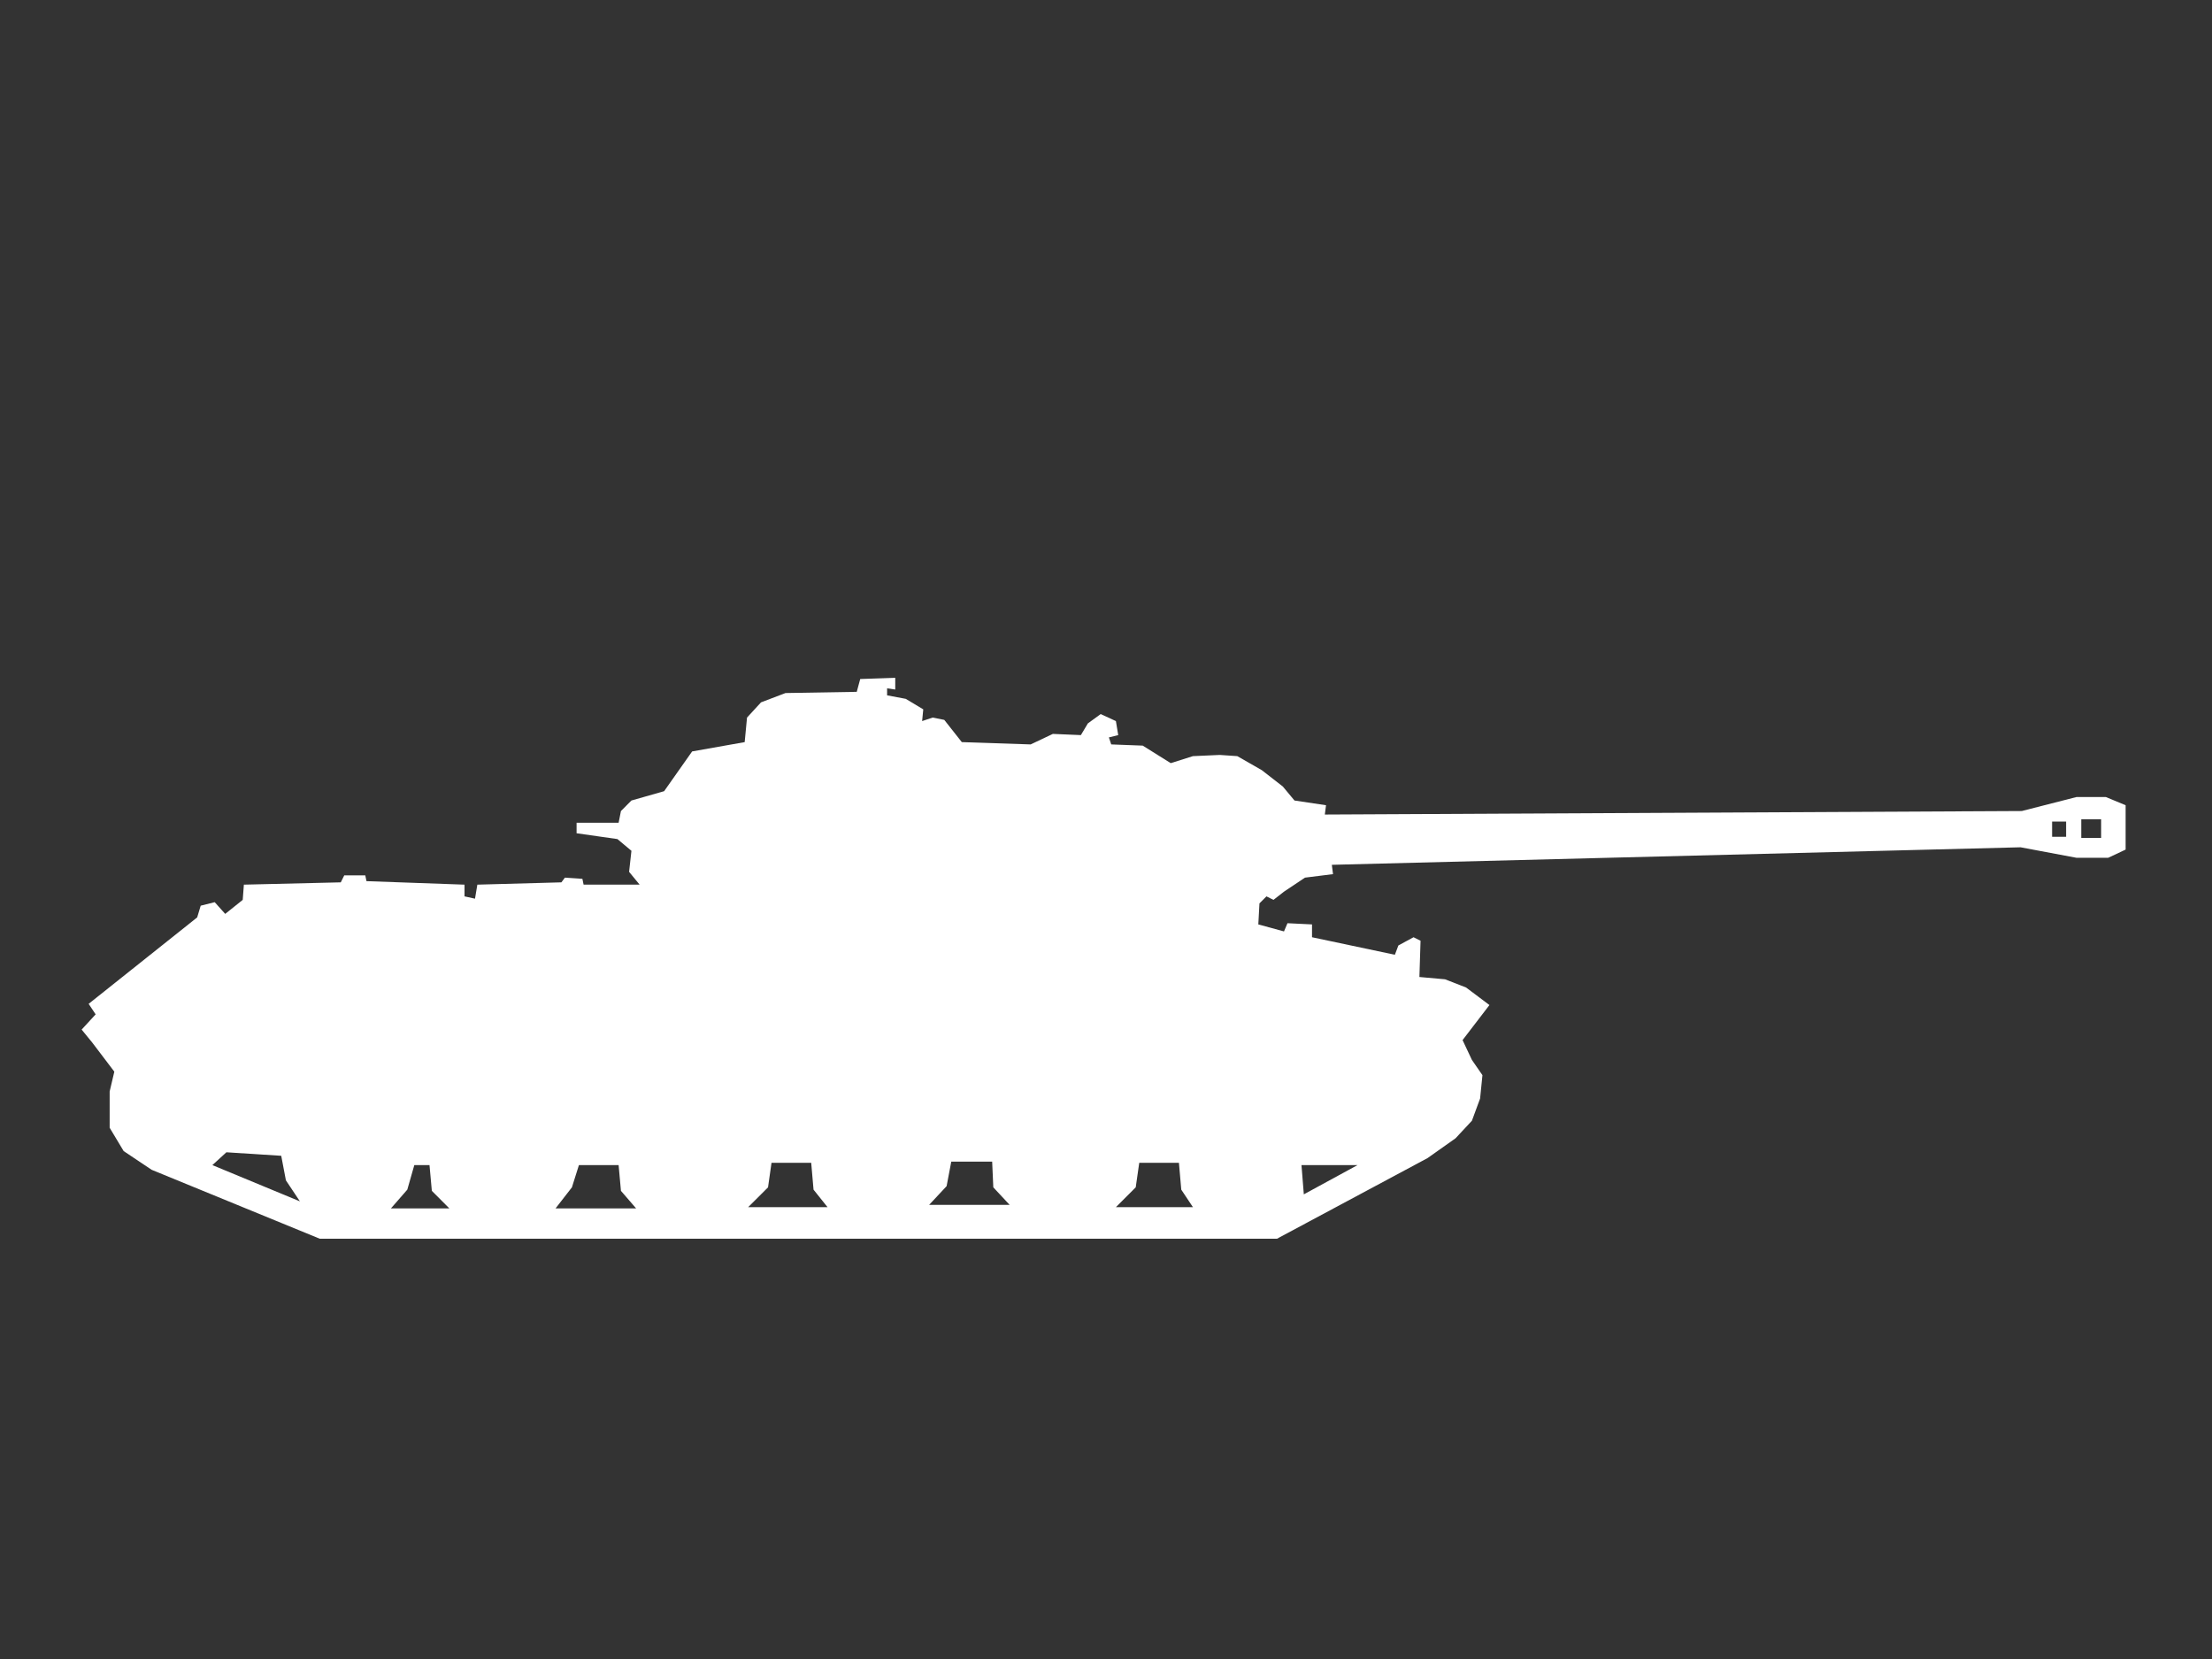 <?xml version="1.0" encoding="UTF-8" standalone="no"?>
<!DOCTYPE svg PUBLIC "-//W3C//DTD SVG 1.1//EN" "http://www.w3.org/Graphics/SVG/1.1/DTD/svg11.dtd">
<svg width="100%" height="100%" viewBox="0 0 284 213" version="1.1" xmlns="http://www.w3.org/2000/svg" xmlns:xlink="http://www.w3.org/1999/xlink" xml:space="preserve" xmlns:serif="http://www.serif.com/" style="fill-rule:evenodd;clip-rule:evenodd;stroke-linejoin:round;stroke-miterlimit:2;">
    <rect x="0" y="0" width="284" height="213" fill="#333333" stroke="none"/>
    <g transform="matrix(1,0,0,1,-1016.34,-3050.76)">
        <g transform="matrix(6,0,0,4.5,-5786.8,924.78)">
            <rect x="1133.86" y="472.441" width="47.244" height="47.244" style="fill:none;"/>
        </g>
        <g transform="matrix(-0.545,0,0,0.643,2008.47,2139.63)">
            <path d="M1644.99,1565.18L1644.44,1560.28L1641.14,1557.24L1635.37,1555.38L1618.59,1555.14L1617.77,1552.58L1609.52,1552.34L1609.52,1554.68L1611.44,1554.44L1611.44,1555.84L1607.04,1556.54L1602.92,1558.64L1603.19,1560.98L1600.72,1560.28L1597.97,1560.74L1593.84,1565.18L1577.62,1565.64L1572.39,1563.54L1565.79,1563.78L1564.14,1561.44L1561.12,1559.58L1557.54,1560.98L1556.99,1563.78L1559.19,1564.24L1558.64,1565.64L1551.22,1565.88L1544.62,1569.38L1539.39,1567.98L1533.07,1567.74L1528.94,1567.98L1523.17,1570.78L1518.22,1574.04L1515.47,1576.84L1508.04,1577.78L1508.32,1579.64L1344.14,1578.94L1331.22,1576.14L1324.34,1576.14L1319.67,1577.78L1319.67,1586.64L1323.79,1588.28L1331.22,1588.28L1344.42,1586.18L1506.67,1589.68L1506.39,1591.54L1512.99,1592.24L1517.94,1595.04L1520.42,1596.68L1522.07,1595.98L1523.72,1597.38L1523.99,1601.58L1517.94,1602.98L1517.12,1601.34L1511.34,1601.58L1511.34,1604.14L1491.82,1607.64L1490.99,1605.78L1487.42,1604.14L1485.77,1604.84L1486.04,1612.08L1479.99,1612.54L1475.04,1614.18L1469.54,1617.68L1475.87,1624.68L1473.67,1628.64L1471.19,1631.68L1471.74,1636.34L1473.67,1640.78L1477.52,1644.28L1484.12,1648.24L1519.59,1664.34L1745.09,1664.34L1784.69,1650.58L1791.29,1646.84L1794.59,1642.18L1794.59,1634.94L1793.49,1630.98L1798.72,1625.14L1801.19,1622.58L1797.89,1619.54L1799.54,1617.44L1773.97,1600.18L1773.14,1597.84L1769.84,1597.14L1767.37,1599.48L1763.24,1596.68L1762.97,1593.64L1740.14,1593.18L1739.32,1591.78L1734.37,1591.78L1734.09,1592.94L1710.99,1593.64L1710.99,1595.98L1708.52,1596.44L1707.97,1593.64L1688.17,1593.18L1687.34,1592.24L1683.22,1592.48L1682.94,1593.64L1669.74,1593.64L1672.22,1591.08L1671.67,1586.88L1674.97,1584.54L1684.59,1583.38L1684.59,1581.28L1674.69,1581.28L1674.14,1578.94L1671.67,1576.84L1663.97,1574.98L1657.37,1567.04L1644.99,1565.18ZM1664.24,1595.04L1658.47,1595.04L1658.19,1597.84L1663.97,1598.08L1664.24,1595.04ZM1500.62,1649.64L1513.82,1649.64L1513.27,1655.48L1500.62,1649.64ZM1542.69,1649.18L1552.04,1649.18L1552.87,1654.08L1557.54,1658.04L1539.39,1658.04L1542.14,1654.54L1542.69,1649.18ZM1586.69,1648.94L1596.32,1648.94L1597.42,1653.84L1601.54,1657.58L1582.57,1657.58L1586.42,1654.08L1586.69,1648.94ZM1629.32,1649.18L1638.67,1649.18L1639.49,1654.08L1644.17,1658.04L1625.47,1658.04L1628.77,1654.54L1629.32,1649.18ZM1674.69,1649.64L1684.04,1649.64L1685.69,1654.08L1689.54,1658.28L1670.57,1658.28L1674.14,1654.78L1674.69,1649.64ZM1719.24,1649.64L1722.82,1649.64L1724.47,1654.54L1728.32,1658.28L1714.57,1658.28L1718.69,1654.78L1719.24,1649.64ZM1749.77,1656.88L1753.07,1652.68L1754.17,1647.78L1767.09,1647.08L1770.39,1649.64L1749.77,1656.88ZM1325.44,1580.58L1330.12,1580.58L1330.12,1584.31L1325.44,1584.31L1325.44,1580.58ZM1333.69,1581.04L1336.99,1581.04L1336.99,1584.08L1333.69,1584.08L1333.69,1581.04Z" style="fill:white;fill-rule:nonzero;"/>
        </g>
    </g>
</svg>
